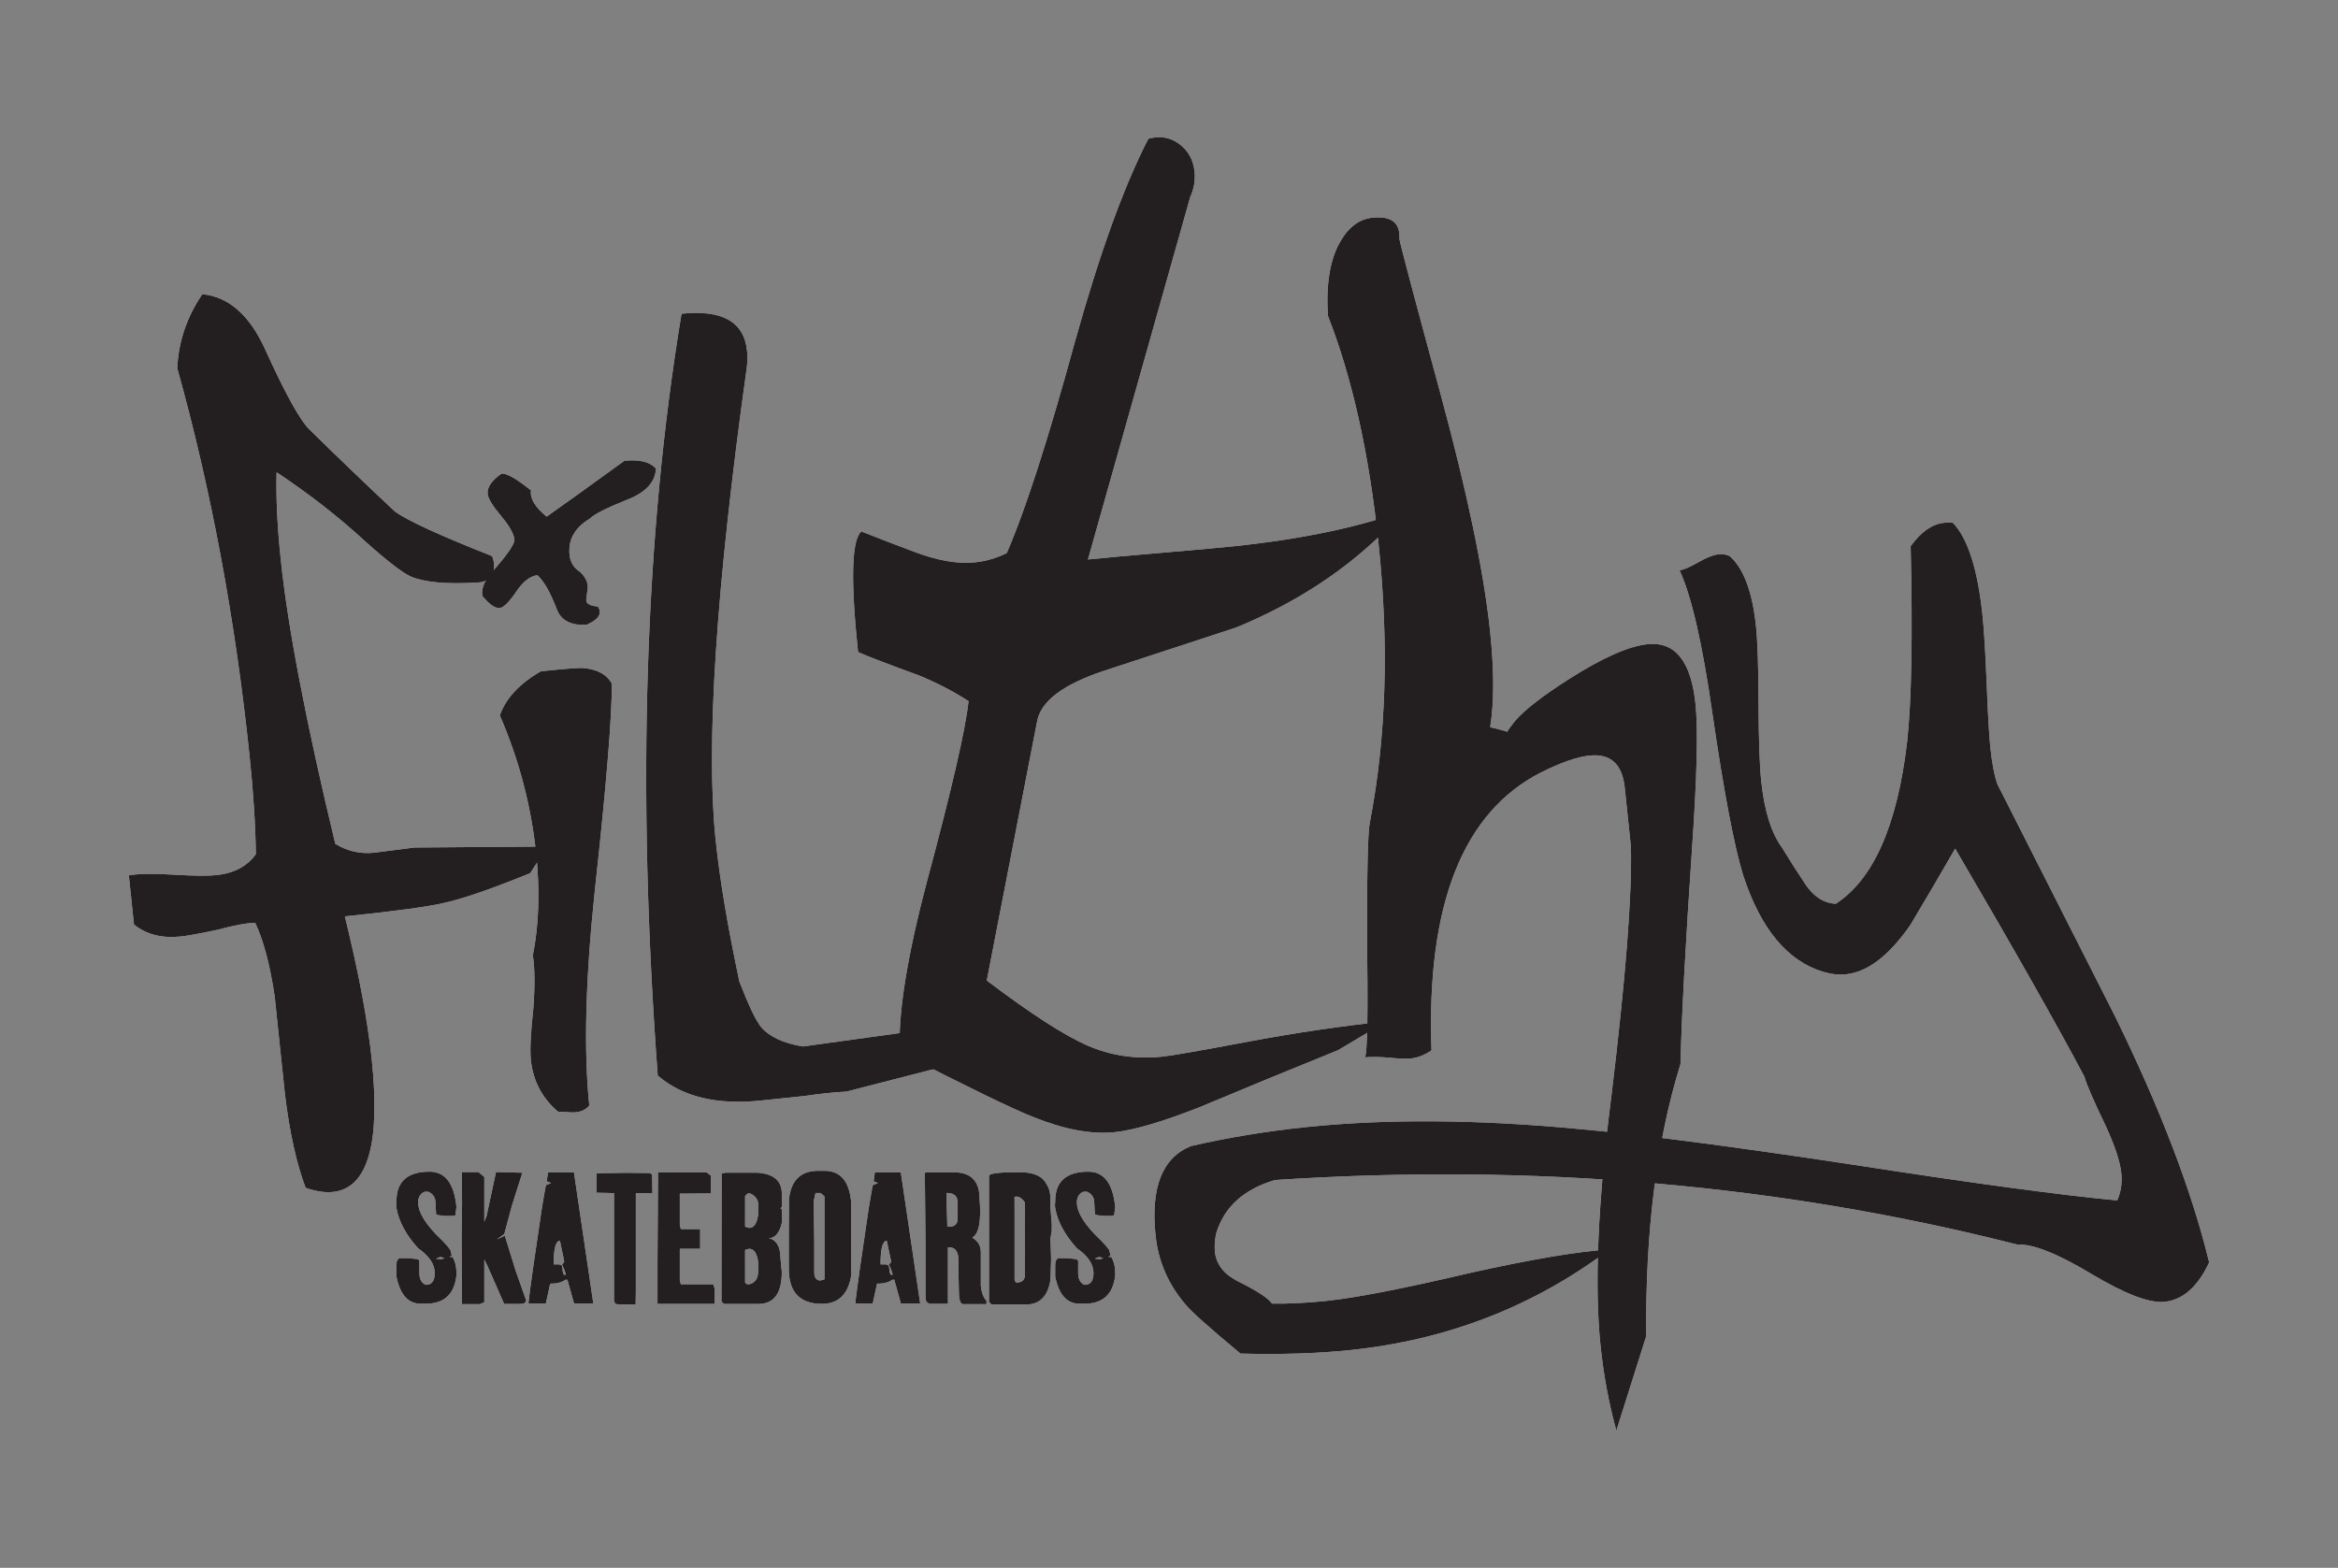 <svg viewBox="0 0 864 579.499" xmlns="http://www.w3.org/2000/svg" id="b"><rect x="0" y="0" width="864" height="579.499" fill="#808080" stroke="none"/><g id="c"><path style="fill:#fff;" d="M112.947,439.051c-3.387-8.956-5.947-20.559-7.679-34.832-1.239-11.869-2.48-23.741-3.72-35.614-1.722-11.817-4.139-20.996-7.249-27.531-3.154.09-7.686.93-13.593,2.522-6.659,1.431-11.311,2.284-13.957,2.56-6.973.729-12.718-.749-17.237-4.444l-1.898-18.171c3.609-.618,9.11-.705,16.505-.254,7.395.456,12.665.514,15.816.185,6.541-.684,11.414-3.27,14.619-7.76-.146-10.742-.921-22.882-2.335-36.43-5.28-50.546-14.185-98.271-26.711-143.177.444-9.821,3.532-18.944,9.264-27.371,9.652.955,17.328,7.621,23.03,20.004,7.637,16.836,13.217,26.907,16.748,30.211,10.368,10.185,20.848,20.232,31.436,30.148,4.766,3.422,16.727,8.906,35.884,16.457,1.006,2.593.995,4.856-.024,6.799-1.025,1.945-2.88,2.936-5.568,2.97-11.197.681-19.356-.057-24.478-2.219-3.084-1.389-8.678-5.707-16.781-12.944-9.759-9.019-20.695-17.549-32.798-25.595-.253,9.337.259,20.057,1.524,32.169,2.632,25.2,9.352,60.254,20.168,105.164,4.446,2.722,9.215,3.814,14.302,3.283,10.634-1.351,15.589-1.996,14.862-1.92l49.189-.362-6.319,9.844c-14.569,5.931-25.324,9.625-32.272,11.086-5.5,1.31-17.573,2.938-36.226,4.886,5.108,20.773,8.421,38.428,9.94,52.965,3.264,31.253-1.525,47.551-14.364,48.891-2.908.304-6.267-.207-10.078-1.519Z"></path><path style="fill:#fff;" d="M196.231,181.277c-.424,2.983,1.504,6.215,5.787,9.682,6.383-4.502,15.952-11.379,28.704-20.633,5.57-.581,9.465.378,11.689,2.873-.24,4.738-3.409,8.415-9.501,11.037-8.466,3.365-13.473,5.873-15.012,7.515-5.533,3.31-8.004,7.781-7.414,13.425.282,2.703,1.602,4.791,3.962,6.28,1.633,1.568,2.541,3.212,2.72,4.928.077.738-.003,1.733-.238,2.999-.236,1.264-.327,2.146-.276,2.635.128,1.226,1.546,1.944,4.266,2.155,1.736,2.551.363,4.8-4.111,6.754-5.646.348-9.298-1.474-10.949-5.468-2.398-6.363-4.82-10.639-7.27-12.834-2.691.281-5.319,2.334-7.882,6.149-2.569,3.821-4.583,5.806-6.048,5.959-1.715.179-3.845-1.308-6.397-4.475-.548-2.882.992-6.222,4.612-10.032,4.269-4.855,6.677-8.287,7.224-10.307.011-2.205-1.59-5.219-4.802-9.049-3.218-3.827-4.913-6.588-5.09-8.286-.253-2.419,1.443-4.927,5.093-7.513,1.936-.202,5.579,1.869,10.935,6.207ZM226.104,252.732c.05,12.245-2.055,37.813-6.316,76.706-3.445,32.688-4.114,59.089-2.014,79.194-.87,1.073-2.016,1.807-3.444,2.197-.946.346-2.406.434-4.38.273-1.98-.159-3.208-.216-3.691-.166-5.913-5.013-9.273-11.394-10.083-19.152-.38-3.634-.072-10.031.933-19.2.594-8.385.526-14.872-.194-19.45,2.251-11.257,2.659-23.789,1.216-37.598-1.847-17.682-6.325-34.727-13.423-51.132,2.274-6.357,7.339-11.788,15.198-16.283,8.234-.86,13.335-1.266,15.301-1.23,5.428.413,9.064,2.359,10.897,5.841Z"></path><path style="fill:#fff;" d="M275.978,135.843c-11.349,81.272-15.189,139.477-11.52,174.603,1.518,14.535,4.443,31.99,8.774,52.35,3.356,8.713,6.025,14.313,8,16.798,3.068,3.601,8.216,6.001,15.448,7.204l76.412-10.552c-4.277,8.286-13.182,14.482-26.714,18.587-11.212,2.888-22.42,5.775-33.628,8.655-4.148.193-9.474.749-15.99,1.671-8.239.86-13.446,1.404-15.626,1.632-16.235,1.696-28.925-1.383-38.069-9.232-7.822-105.341-4.889-199.206,8.793-281.605,15.019-1.568,23.088,2.979,24.201,13.637.203,1.943.174,4.023-.081,6.254Z"></path><path style="fill:#fff;" d="M439.849,72.806l-37.803,133.997c6.297-.658,15.395-1.482,27.294-2.483,11.892-.996,20.751-1.801,26.566-2.408,25.677-2.682,47.24-7.26,64.691-13.737,1.244,2.568-1.217,4.782-7.387,6.65-15.274,15.556-34.066,27.929-56.372,37.114-16.581,5.406-33.037,10.798-49.375,16.179-14.67,4.963-22.722,11.069-24.169,18.32l-18.629,95.992c16.217,12.266,28.626,20.28,37.227,24.031,8.595,3.758,17.858,5.115,27.795,4.077,3.389-.353,13.852-2.182,31.387-5.482,17.53-3.301,34.66-5.825,51.376-7.571l-17.985,10.696c-17.157,6.936-34.301,13.989-51.425,21.169-13.649,5.34-23.985,8.384-31.008,9.116-8.722.912-18.838-.972-30.347-5.648-7.409-2.899-23.791-10.866-49.151-23.887-.741-14.125,2.666-35.42,10.226-63.888,8.99-33.509,14.044-55.471,15.162-65.873-5.517-3.586-11.605-6.744-18.257-9.482-11.458-4.188-18.986-7.075-22.579-8.662-2.784-26.649-2.378-41.507,1.222-44.58,6.382,2.519,12.889,5.026,19.52,7.512,8.664,3.263,16.147,4.559,22.45,3.9,4.117-.43,8.038-1.574,11.764-3.432,6.909-15.905,15.324-42.011,25.251-78.315,9.091-32.544,18.115-57.485,27.084-74.834,4.284-1.181,8.083-.533,11.406,1.932,3.318,2.472,5.206,5.885,5.662,10.246.329,3.153-.207,6.267-1.595,9.351Z"></path><path style="fill:#fff;" d="M517.138,88.244c.152,1.455,5.203,20.523,15.159,57.196,9.949,36.68,16.082,66.043,18.384,88.086,1.494,14.297,1.492,26.053.009,35.266,5.021,1.191,7.171,1.822,6.443,1.899-.488.051.463-1.391,2.854-4.34,3.493-4.039,10.067-9.132,19.711-15.283,12.399-7.907,22.107-12.228,29.137-12.963,10.176-1.063,16.087,6.282,17.731,22.027.987,9.449.541,27.497-1.324,54.143-2.416,35.518-3.825,61.868-4.233,79.058-8.795,28.345-13.01,61.848-12.646,100.51l-11.045,34.952c-2.76-10-4.707-20.449-5.846-31.351-2.328-22.293-.999-53.044,3.997-92.258,5.271-43.408,7.68-74.15,7.227-92.23-.153-1.455-.379-3.635-.684-6.542-.152-1.452-.405-3.872-.759-7.268-.353-3.389-.632-6.053-.835-7.994-.911-8.723-5.245-12.677-12.995-11.868-4.606.481-10.631,2.58-18.079,6.297-28.828,14.767-42.273,48.994-40.341,102.669-2.516,1.733-5.103,2.737-7.766,3.015-1.453.152-4.035.055-7.745-.293-3.71-.347-6.894-.383-9.562-.103,1.198,2.079,1.643-10.091,1.329-36.509-.179-29.858.143-46.67.979-50.431,6.041-31.242,7.103-65.639,3.181-103.194-3.442-32.945-9.673-60.951-18.693-84.012-.733-11.68.769-20.773,4.497-27.288,3.102-5.468,7.073-8.454,11.922-8.961,7.024-.734,10.354,1.858,9.995,7.773Z"></path><path style="fill:#fff;" d="M738.019,289.636c14.498,28.61,28.996,57.219,43.498,85.829,16.803,34.246,28.425,64.627,34.869,91.14-4.203,9.008-9.699,13.871-16.479,14.579-5.576.582-14.628-2.881-27.168-10.388-12.539-7.507-21.611-11.095-27.206-10.751-87.311-22.233-178.755-30.189-274.347-23.878-11.64,3.421-18.907,10.056-21.799,19.911-.474,2.495-.61,4.713-.408,6.655.481,4.599,3.31,8.224,8.483,10.87,6.972,3.433,11.179,6.18,12.615,8.234,6.135.095,12.833-.238,20.102-.997,10.901-1.139,28.543-4.577,52.926-10.304,22.741-5.073,39.945-7.972,51.625-8.699-27.927,21.039-59.816,33.434-95.673,37.179-12.111,1.265-25.659,1.698-40.642,1.306-11.528-9.576-18.282-15.604-20.257-18.088-6.406-7.414-10.118-15.969-11.13-25.656-1.847-17.688,2.516-28.677,13.089-32.962,13.633-3.14,27.717-5.466,42.254-6.984,29.56-3.087,62.885-2.896,99.984.578,22.987,2.007,56.502,6.341,100.548,13.008,45.307,7.023,78.472,11.516,99.497,13.486,1.388-3.084,1.898-6.443,1.519-10.078-.456-4.361-2.423-10.28-5.896-17.751-4.382-9.093-6.964-15.071-7.751-17.926-10.07-19.033-25.987-47.122-47.744-84.284-5.391,9.38-10.898,18.771-16.527,28.177-7.878,11.356-15.811,17.448-23.807,18.283-2.669.278-5.513-.032-8.548-.944-13.156-4.012-22.963-15.845-29.423-35.501-3.319-10.673-7.118-30.602-11.389-59.793-3.679-25.819-7.732-43.519-12.159-53.1,1.455-.152,3.74-1.126,6.858-2.921,3.119-1.795,5.644-2.794,7.586-2.997,1.455-.152,2.821.072,4.112.673,5.131,4.606,8.359,13.213,9.675,25.807.607,5.815.925,15.334.962,28.555.033,13.221.368,22.864,1,28.917,1.14,10.903,3.704,19.085,7.708,24.545,2.662,4.377,5.517,8.854,8.565,13.432,3.051,4.583,6.794,7.005,11.23,7.277,13.991-9.049,22.8-29.073,26.422-60.069,1.627-14.865,2.055-38.909,1.282-72.137,3.854-5.299,7.963-8.179,12.323-8.635,1.21-.127,2.313-.115,3.309.021,5.502,5.796,9.141,17.172,10.912,34.128.582,5.576,1.098,14.029,1.547,25.371.45,11.34.903,19.193,1.359,23.553.582,5.576,1.414,10.019,2.493,13.332Z"></path><path style="fill:#fff;" d="M158.76,433.075c5.756,0,9.063,4.354,9.923,13.061l-.389,3.063-1.143.244h-2.651l-2.529-.292-.803-.292-.268-4.889c-.162-1.572-1.03-2.731-2.602-3.478h-1.411c-1.573.729-2.359,2.035-2.359,3.915,0,3.843,2.991,8.569,8.974,14.179l1.8,1.946,1.119,1.435.535,2.043-.851.607,1.095-.049c.988,1.605,1.483,3.6,1.483,5.983v.875c-.778,6.972-4.556,10.458-11.333,10.458h-1.873c-4.637,0-7.629-3.349-8.974-10.044v-4.159l.073-.924v-.462l.268-.438.583-.826h3.454l3.283.34.583.341.219.17.024.633v4.037c0,2.253.787,3.704,2.359,4.353,2.205,0,3.307-1.451,3.307-4.353,0-3.275-2.042-6.323-6.128-9.145-4.475-4.929-7.15-9.89-8.025-14.884l-.097-.875.097-1.679c0-7.263,4.085-10.896,12.257-10.896ZM161.922,464.885l-.754.414,2.116.097.997-.364-1.484-.414-.875.268Z"></path><path style="fill:#fff;" d="M170.701,433.221h6.104l2.165,1.8v16.586l.851-2.188,3.478-16.197,9.752.243-3.818,11.989-2.87,10.652-2.748,2.043,2.943-1.41,4.061,13.108,3.891,10.992-.778.899-1.289.243h-6.128l-6.25-14.251-1.094-2.188v15.783l-1.629.729h-6.64l-.122-24.198.17-12.671-.049-11.965Z"></path><path style="fill:#fff;" d="M202.512,433.295h9.582l7.174,48.566h-7.125l-2.457-8.828h-.778c-1.232.973-3.097,1.459-5.593,1.459l-1.605,7.369h-6.372v-.754c.583-5.107,2.229-16.691,4.937-34.753l1.119-6.518.243-1.265.195-.56,1.824-.729-1.605-.657.462-3.331ZM204.603,467.342h1.167c1.021-.048,1.662.139,1.921.56l.365,2.578.316.681h.754l-.486-1.556-.949-2.263.754-.729v-.729l-1.532-7.247c-1.541,0-2.31,2.902-2.31,8.706Z"></path><path style="fill:#fff;" d="M222.089,433.634l9.144-.146,9.168.097.608.706.097,6.712-6.129.024v36.188l-.073,4.913h-6.202l-1.337-.171-.462-1.167v-39.787l-6.42-.146v-7.102l1.605-.122Z"></path><path style="fill:#fff;" d="M261.049,433.295l1.654,1.24v6.591l-11.479.072v11.649l.389,1.459h7.126v7.271h-7.515v11.649l.389,1.459h11.965l.462,1.436v5.836h-21.061v-15.272l.194-33.391h17.875Z"></path><path style="fill:#fff;" d="M268.078,433.44h11.625c6.145.389,9.217,2.959,9.217,7.709v5.011l-.487.438.487.462v4.985c-.86,3.632-2.473,5.537-4.84,5.716l.948.17c2.27.989,3.405,3.413,3.405,7.271l.487,4.985c0,7.863-2.911,11.795-8.731,11.795h-12.598l-.973-.899.049-47.326,1.411-.316ZM275.349,442.074v11.333l1.459.462c1.832,0,2.958-1.67,3.38-5.01v-3.624c0-1.815-.973-3.178-2.918-4.086h-.949l-.973.925ZM275.349,462.016v11.795c0,.6.486.899,1.459.899,2.253-.503,3.38-2.164,3.38-4.985v-3.161c-.422-3.324-1.549-4.986-3.38-4.986l-1.459.438Z"></path><path style="fill:#fff;" d="M304.679,432.759c5.918,0,9.209,3.883,9.874,11.648v27.166c-1.167,6.906-4.775,10.36-10.822,10.36-8.156,0-12.233-4.313-12.233-12.938v-14.665l.073-11.211c.794-6.907,4.378-10.36,10.75-10.36h2.359ZM301.371,440.955l-.656,3.016.194,15.103v11.212c0,2.01.778,3.016,2.335,3.016l1.435-.414v-30.643l-1.435-1.289h-1.873Z"></path><path style="fill:#fff;" d="M323.308,433.295h9.582l7.174,48.566h-7.125l-2.457-8.828h-.778c-1.232.973-3.097,1.459-5.593,1.459l-1.605,7.369h-6.372v-.754c.583-5.107,2.229-16.691,4.937-34.753l1.119-6.518.243-1.265.195-.56,1.824-.729-1.605-.657.462-3.331ZM325.4,467.342h1.167c1.021-.048,1.662.139,1.921.56l.365,2.578.316.681h.754l-.486-1.556-.949-2.263.754-.729v-.729l-1.532-7.247c-1.541,0-2.31,2.902-2.31,8.706Z"></path><path style="fill:#fff;" d="M342.667,433.318h9.898c6.291,0,9.436,3.275,9.436,9.826.665,8.155-.235,12.93-2.699,14.324,2.107,1.216,3.161,3.008,3.161,5.374v12.501c.292,2.496.989,4.32,2.092,5.472l-.024,1.216-8.561.024c-1.086,0-1.629-1.638-1.629-4.912l-.195-9.655-.024-2.87c-.276-2.383-1.395-3.575-3.356-3.575h-.462v20.892h-6.591l-.973-.365-.583-.852-.146-1.459v-15.783l-.024-1.095.024-3.137-.243-25.755.9-.171ZM349.841,440.93l.024,4.451.219,8.05h.681c2.092,0,3.137-1.038,3.137-3.113v-5.812c0-2.383-1.354-3.575-4.061-3.575Z"></path><path style="fill:#fff;" d="M376.374,433.27h.462c5.205,0,8.52,1.508,9.947,4.523.94,1.361,1.411,3.178,1.411,5.447v3.162l.486,6.347-.024,2.262-.462,2.725.243,7.685-.243,7.686c-.973,6.047-3.973,9.071-8.999,9.071h-12.768l-.949-.9v-46.646c0-.907,3.632-1.361,10.896-1.361ZM374.915,442.366l.024,6.299v24.441l.462.924c1.897.146,3.016-.608,3.356-2.262l-.024-27.312c-1.151-1.718-2.424-2.415-3.818-2.091Z"></path><path style="fill:#fff;" d="M402.202,433.075c5.756,0,9.063,4.354,9.923,13.061l-.389,3.063-1.143.244h-2.651l-2.529-.292-.803-.292-.268-4.889c-.162-1.572-1.03-2.731-2.602-3.478h-1.411c-1.573.729-2.359,2.035-2.359,3.915,0,3.843,2.991,8.569,8.974,14.179l1.8,1.946,1.119,1.435.535,2.043-.851.607,1.095-.049c.988,1.605,1.483,3.6,1.483,5.983v.875c-.778,6.972-4.556,10.458-11.333,10.458h-1.873c-4.637,0-7.629-3.349-8.974-10.044v-4.159l.073-.924v-.462l.268-.438.583-.826h3.454l3.283.34.583.341.219.17.024.633v4.037c0,2.253.787,3.704,2.359,4.353,2.205,0,3.307-1.451,3.307-4.353,0-3.275-2.042-6.323-6.128-9.145-4.475-4.929-7.15-9.89-8.025-14.884l-.097-.875.097-1.679c0-7.263,4.085-10.896,12.257-10.896ZM405.363,464.885l-.754.414,2.116.097.997-.364-1.484-.414-.875.268Z"></path></g><g id="d"><path style="fill:#231f20;" d="M112.947,439.051c-3.387-8.956-5.947-20.559-7.679-34.832-1.239-11.869-2.48-23.741-3.72-35.614-1.722-11.817-4.139-20.996-7.249-27.531-3.154.09-7.686.93-13.593,2.522-6.659,1.431-11.311,2.284-13.957,2.56-6.973.729-12.718-.749-17.237-4.444l-1.898-18.171c3.609-.618,9.11-.705,16.505-.254,7.395.456,12.665.514,15.816.185,6.541-.684,11.414-3.27,14.619-7.76-.146-10.742-.921-22.882-2.335-36.43-5.28-50.546-14.185-98.271-26.711-143.177.444-9.821,3.532-18.944,9.264-27.371,9.652.955,17.328,7.621,23.03,20.004,7.637,16.836,13.217,26.907,16.748,30.211,10.368,10.185,20.848,20.232,31.436,30.148,4.766,3.422,16.727,8.906,35.884,16.457,1.006,2.593.995,4.856-.024,6.799-1.025,1.945-2.88,2.936-5.568,2.97-11.197.681-19.356-.057-24.478-2.219-3.084-1.389-8.678-5.707-16.781-12.944-9.759-9.019-20.695-17.549-32.798-25.595-.253,9.337.259,20.057,1.524,32.169,2.632,25.2,9.352,60.254,20.168,105.164,4.446,2.722,9.215,3.814,14.302,3.283,10.634-1.351,15.589-1.996,14.862-1.92l49.189-.362-6.319,9.844c-14.569,5.931-25.324,9.625-32.272,11.086-5.5,1.31-17.573,2.938-36.226,4.886,5.108,20.773,8.421,38.428,9.94,52.965,3.264,31.253-1.525,47.551-14.364,48.891-2.908.304-6.267-.207-10.078-1.519Z"></path><path style="fill:#231f20;" d="M196.231,181.277c-.424,2.983,1.504,6.215,5.787,9.682,6.383-4.502,15.952-11.379,28.704-20.633,5.57-.581,9.465.378,11.689,2.873-.24,4.738-3.409,8.415-9.501,11.037-8.466,3.365-13.473,5.873-15.012,7.515-5.533,3.31-8.004,7.781-7.414,13.425.282,2.703,1.602,4.791,3.962,6.28,1.633,1.568,2.541,3.212,2.72,4.928.077.738-.003,1.733-.238,2.999-.236,1.264-.327,2.146-.276,2.635.128,1.226,1.546,1.944,4.266,2.155,1.736,2.551.363,4.8-4.111,6.754-5.646.348-9.298-1.474-10.949-5.468-2.398-6.363-4.82-10.639-7.27-12.834-2.691.281-5.319,2.334-7.882,6.149-2.569,3.821-4.583,5.806-6.048,5.959-1.715.179-3.845-1.308-6.397-4.475-.548-2.882.992-6.222,4.612-10.032,4.269-4.855,6.677-8.287,7.224-10.307.011-2.205-1.59-5.219-4.802-9.049-3.218-3.827-4.913-6.588-5.09-8.286-.253-2.419,1.443-4.927,5.093-7.513,1.936-.202,5.579,1.869,10.935,6.207ZM226.104,252.732c.05,12.245-2.055,37.813-6.316,76.706-3.445,32.688-4.114,59.089-2.014,79.194-.87,1.073-2.016,1.807-3.444,2.197-.946.346-2.406.434-4.38.273-1.98-.159-3.208-.216-3.691-.166-5.913-5.013-9.273-11.394-10.083-19.152-.38-3.634-.072-10.031.933-19.2.594-8.385.526-14.872-.194-19.45,2.251-11.257,2.659-23.789,1.216-37.598-1.847-17.682-6.325-34.727-13.423-51.132,2.274-6.357,7.339-11.788,15.198-16.283,8.234-.86,13.335-1.266,15.301-1.23,5.428.413,9.064,2.359,10.897,5.841Z"></path><path style="fill:#231f20;" d="M275.978,135.843c-11.349,81.272-15.189,139.477-11.52,174.603,1.518,14.535,4.443,31.99,8.774,52.35,3.356,8.713,6.025,14.313,8,16.798,3.068,3.601,8.216,6.001,15.448,7.204l76.412-10.552c-4.277,8.286-13.182,14.482-26.714,18.587-11.212,2.888-22.42,5.775-33.628,8.655-4.148.193-9.474.749-15.99,1.671-8.239.86-13.446,1.404-15.626,1.632-16.235,1.696-28.925-1.383-38.069-9.232-7.822-105.341-4.889-199.206,8.793-281.605,15.019-1.568,23.088,2.979,24.201,13.637.203,1.943.174,4.023-.081,6.254Z"></path><path style="fill:#231f20;" d="M439.849,72.806l-37.803,133.997c6.297-.658,15.395-1.482,27.294-2.483,11.892-.996,20.751-1.801,26.566-2.408,25.677-2.682,47.24-7.26,64.691-13.737,1.244,2.568-1.217,4.782-7.387,6.65-15.274,15.556-34.066,27.929-56.372,37.114-16.581,5.406-33.037,10.798-49.375,16.179-14.67,4.963-22.722,11.069-24.169,18.32l-18.629,95.992c16.217,12.266,28.626,20.28,37.227,24.031,8.595,3.758,17.858,5.115,27.795,4.077,3.389-.353,13.852-2.182,31.387-5.482,17.53-3.301,34.66-5.825,51.376-7.571l-17.985,10.696c-17.157,6.936-34.301,13.989-51.425,21.169-13.649,5.34-23.985,8.384-31.008,9.116-8.722.912-18.838-.972-30.347-5.648-7.409-2.899-23.791-10.866-49.151-23.887-.741-14.125,2.666-35.42,10.226-63.888,8.99-33.509,14.044-55.471,15.162-65.873-5.517-3.586-11.605-6.744-18.257-9.482-11.458-4.188-18.986-7.075-22.579-8.662-2.784-26.649-2.378-41.507,1.222-44.58,6.382,2.519,12.889,5.026,19.52,7.512,8.664,3.263,16.147,4.559,22.45,3.9,4.117-.43,8.038-1.574,11.764-3.432,6.909-15.905,15.324-42.011,25.251-78.315,9.091-32.544,18.115-57.485,27.084-74.834,4.284-1.181,8.083-.533,11.406,1.932,3.318,2.472,5.206,5.885,5.662,10.246.329,3.153-.207,6.267-1.595,9.351Z"></path><path style="fill:#231f20;" d="M517.138,88.244c.152,1.455,5.203,20.523,15.159,57.196,9.949,36.68,16.082,66.043,18.384,88.086,1.494,14.297,1.492,26.053.009,35.266,5.021,1.191,7.171,1.822,6.443,1.899-.488.051.463-1.391,2.854-4.34,3.493-4.039,10.067-9.132,19.711-15.283,12.399-7.907,22.107-12.228,29.137-12.963,10.176-1.063,16.087,6.282,17.731,22.027.987,9.449.541,27.497-1.324,54.143-2.416,35.518-3.825,61.868-4.233,79.058-8.795,28.345-13.01,61.848-12.646,100.51l-11.045,34.952c-2.76-10-4.707-20.449-5.846-31.351-2.328-22.293-.999-53.044,3.997-92.258,5.271-43.408,7.68-74.15,7.227-92.23-.153-1.455-.379-3.635-.684-6.542-.152-1.452-.405-3.872-.759-7.268-.353-3.389-.632-6.053-.835-7.994-.911-8.723-5.245-12.677-12.995-11.868-4.606.481-10.631,2.58-18.079,6.297-28.828,14.767-42.273,48.994-40.341,102.669-2.516,1.733-5.103,2.737-7.766,3.015-1.453.152-4.035.055-7.745-.293-3.71-.347-6.894-.383-9.562-.103,1.198,2.079,1.643-10.091,1.329-36.509-.179-29.858.143-46.67.979-50.431,6.041-31.242,7.103-65.639,3.181-103.194-3.442-32.945-9.673-60.951-18.693-84.012-.733-11.68.769-20.773,4.497-27.288,3.102-5.468,7.073-8.454,11.922-8.961,7.024-.734,10.354,1.858,9.995,7.773Z"></path><path style="fill:#231f20;" d="M738.019,289.636c14.498,28.61,28.996,57.219,43.498,85.829,16.803,34.246,28.425,64.627,34.869,91.14-4.203,9.008-9.699,13.871-16.479,14.579-5.576.582-14.628-2.881-27.168-10.388-12.539-7.507-21.611-11.095-27.206-10.751-87.311-22.233-178.755-30.189-274.347-23.878-11.64,3.421-18.907,10.056-21.799,19.911-.474,2.495-.61,4.713-.408,6.655.481,4.599,3.31,8.224,8.483,10.87,6.972,3.433,11.179,6.18,12.615,8.234,6.135.095,12.833-.238,20.102-.997,10.901-1.139,28.543-4.577,52.926-10.304,22.741-5.073,39.945-7.972,51.625-8.699-27.927,21.039-59.816,33.434-95.673,37.179-12.111,1.265-25.659,1.698-40.642,1.306-11.528-9.576-18.282-15.604-20.257-18.088-6.406-7.414-10.118-15.969-11.13-25.656-1.847-17.688,2.516-28.677,13.089-32.962,13.633-3.14,27.717-5.466,42.254-6.984,29.56-3.087,62.885-2.896,99.984.578,22.987,2.007,56.502,6.341,100.548,13.008,45.307,7.023,78.472,11.516,99.497,13.486,1.388-3.084,1.898-6.443,1.519-10.078-.456-4.361-2.423-10.28-5.896-17.751-4.382-9.093-6.964-15.071-7.751-17.926-10.07-19.033-25.987-47.122-47.744-84.284-5.391,9.38-10.898,18.771-16.527,28.177-7.878,11.356-15.811,17.448-23.807,18.283-2.669.278-5.513-.032-8.548-.944-13.156-4.012-22.963-15.845-29.423-35.501-3.319-10.673-7.118-30.602-11.389-59.793-3.679-25.819-7.732-43.519-12.159-53.1,1.455-.152,3.74-1.126,6.858-2.921,3.119-1.795,5.644-2.794,7.586-2.997,1.455-.152,2.821.072,4.112.673,5.131,4.606,8.359,13.213,9.675,25.807.607,5.815.925,15.334.962,28.555.033,13.221.368,22.864,1,28.917,1.14,10.903,3.704,19.085,7.708,24.545,2.662,4.377,5.517,8.854,8.565,13.432,3.051,4.583,6.794,7.005,11.23,7.277,13.991-9.049,22.8-29.073,26.422-60.069,1.627-14.865,2.055-38.909,1.282-72.137,3.854-5.299,7.963-8.179,12.323-8.635,1.21-.127,2.313-.115,3.309.021,5.502,5.796,9.141,17.172,10.912,34.128.582,5.576,1.098,14.029,1.547,25.371.45,11.34.903,19.193,1.359,23.553.582,5.576,1.414,10.019,2.493,13.332Z"></path><path style="fill:#231f20;" d="M158.76,433.075c5.756,0,9.063,4.354,9.923,13.061l-.389,3.063-1.143.244h-2.651l-2.529-.292-.803-.292-.268-4.889c-.162-1.572-1.03-2.731-2.602-3.478h-1.411c-1.573.729-2.359,2.035-2.359,3.915,0,3.843,2.991,8.569,8.974,14.179l1.8,1.946,1.119,1.435.535,2.043-.851.607,1.095-.049c.988,1.605,1.483,3.6,1.483,5.983v.875c-.778,6.972-4.556,10.458-11.333,10.458h-1.873c-4.637,0-7.629-3.349-8.974-10.044v-4.159l.073-.924v-.462l.268-.438.583-.826h3.454l3.283.34.583.341.219.17.024.633v4.037c0,2.253.787,3.704,2.359,4.353,2.205,0,3.307-1.451,3.307-4.353,0-3.275-2.042-6.323-6.128-9.145-4.475-4.929-7.15-9.89-8.025-14.884l-.097-.875.097-1.679c0-7.263,4.085-10.896,12.257-10.896ZM161.922,464.885l-.754.414,2.116.097.997-.364-1.484-.414-.875.268Z"></path><path style="fill:#231f20;" d="M170.701,433.221h6.104l2.165,1.8v16.586l.851-2.188,3.478-16.197,9.752.243-3.818,11.989-2.87,10.652-2.748,2.043,2.943-1.41,4.061,13.108,3.891,10.992-.778.899-1.289.243h-6.128l-6.25-14.251-1.094-2.188v15.783l-1.629.729h-6.64l-.122-24.198.17-12.671-.049-11.965Z"></path><path style="fill:#231f20;" d="M202.512,433.295h9.582l7.174,48.566h-7.125l-2.457-8.828h-.778c-1.232.973-3.097,1.459-5.593,1.459l-1.605,7.369h-6.372v-.754c.583-5.107,2.229-16.691,4.937-34.753l1.119-6.518.243-1.265.195-.56,1.824-.729-1.605-.657.462-3.331ZM204.603,467.342h1.167c1.021-.048,1.662.139,1.921.56l.365,2.578.316.681h.754l-.486-1.556-.949-2.263.754-.729v-.729l-1.532-7.247c-1.541,0-2.31,2.902-2.31,8.706Z"></path><path style="fill:#231f20;" d="M222.089,433.634l9.144-.146,9.168.097.608.706.097,6.712-6.129.024v36.188l-.073,4.913h-6.202l-1.337-.171-.462-1.167v-39.787l-6.42-.146v-7.102l1.605-.122Z"></path><path style="fill:#231f20;" d="M261.049,433.295l1.654,1.24v6.591l-11.479.072v11.649l.389,1.459h7.126v7.271h-7.515v11.649l.389,1.459h11.965l.462,1.436v5.836h-21.061v-15.272l.194-33.391h17.875Z"></path><path style="fill:#231f20;" d="M268.078,433.44h11.625c6.145.389,9.217,2.959,9.217,7.709v5.011l-.487.438.487.462v4.985c-.86,3.632-2.473,5.537-4.84,5.716l.948.17c2.27.989,3.405,3.413,3.405,7.271l.487,4.985c0,7.863-2.911,11.795-8.731,11.795h-12.598l-.973-.899.049-47.326,1.411-.316ZM275.349,442.074v11.333l1.459.462c1.832,0,2.958-1.67,3.38-5.01v-3.624c0-1.815-.973-3.178-2.918-4.086h-.949l-.973.925ZM275.349,462.016v11.795c0,.6.486.899,1.459.899,2.253-.503,3.38-2.164,3.38-4.985v-3.161c-.422-3.324-1.549-4.986-3.38-4.986l-1.459.438Z"></path><path style="fill:#231f20;" d="M304.679,432.759c5.918,0,9.209,3.883,9.874,11.648v27.166c-1.167,6.906-4.775,10.36-10.822,10.36-8.156,0-12.233-4.313-12.233-12.938v-14.665l.073-11.211c.794-6.907,4.378-10.36,10.75-10.36h2.359ZM301.371,440.955l-.656,3.016.194,15.103v11.212c0,2.01.778,3.016,2.335,3.016l1.435-.414v-30.643l-1.435-1.289h-1.873Z"></path><path style="fill:#231f20;" d="M323.308,433.295h9.582l7.174,48.566h-7.125l-2.457-8.828h-.778c-1.232.973-3.097,1.459-5.593,1.459l-1.605,7.369h-6.372v-.754c.583-5.107,2.229-16.691,4.937-34.753l1.119-6.518.243-1.265.195-.56,1.824-.729-1.605-.657.462-3.331ZM325.4,467.342h1.167c1.021-.048,1.662.139,1.921.56l.365,2.578.316.681h.754l-.486-1.556-.949-2.263.754-.729v-.729l-1.532-7.247c-1.541,0-2.31,2.902-2.31,8.706Z"></path><path style="fill:#231f20;" d="M342.667,433.318h9.898c6.291,0,9.436,3.275,9.436,9.826.665,8.155-.235,12.93-2.699,14.324,2.107,1.216,3.161,3.008,3.161,5.374v12.501c.292,2.496.989,4.32,2.092,5.472l-.024,1.216-8.561.024c-1.086,0-1.629-1.638-1.629-4.912l-.195-9.655-.024-2.87c-.276-2.383-1.395-3.575-3.356-3.575h-.462v20.892h-6.591l-.973-.365-.583-.852-.146-1.459v-15.783l-.024-1.095.024-3.137-.243-25.755.9-.171ZM349.841,440.93l.024,4.451.219,8.05h.681c2.092,0,3.137-1.038,3.137-3.113v-5.812c0-2.383-1.354-3.575-4.061-3.575Z"></path><path style="fill:#231f20;" d="M376.374,433.27h.462c5.205,0,8.52,1.508,9.947,4.523.94,1.361,1.411,3.178,1.411,5.447v3.162l.486,6.347-.024,2.262-.462,2.725.243,7.685-.243,7.686c-.973,6.047-3.973,9.071-8.999,9.071h-12.768l-.949-.9v-46.646c0-.907,3.632-1.361,10.896-1.361ZM374.915,442.366l.024,6.299v24.441l.462.924c1.897.146,3.016-.608,3.356-2.262l-.024-27.312c-1.151-1.718-2.424-2.415-3.818-2.091Z"></path><path style="fill:#231f20;" d="M402.202,433.075c5.756,0,9.063,4.354,9.923,13.061l-.389,3.063-1.143.244h-2.651l-2.529-.292-.803-.292-.268-4.889c-.162-1.572-1.03-2.731-2.602-3.478h-1.411c-1.573.729-2.359,2.035-2.359,3.915,0,3.843,2.991,8.569,8.974,14.179l1.8,1.946,1.119,1.435.535,2.043-.851.607,1.095-.049c.988,1.605,1.483,3.6,1.483,5.983v.875c-.778,6.972-4.556,10.458-11.333,10.458h-1.873c-4.637,0-7.629-3.349-8.974-10.044v-4.159l.073-.924v-.462l.268-.438.583-.826h3.454l3.283.34.583.341.219.17.024.633v4.037c0,2.253.787,3.704,2.359,4.353,2.205,0,3.307-1.451,3.307-4.353,0-3.275-2.042-6.323-6.128-9.145-4.475-4.929-7.15-9.89-8.025-14.884l-.097-.875.097-1.679c0-7.263,4.085-10.896,12.257-10.896ZM405.363,464.885l-.754.414,2.116.097.997-.364-1.484-.414-.875.268Z"></path></g></svg>
